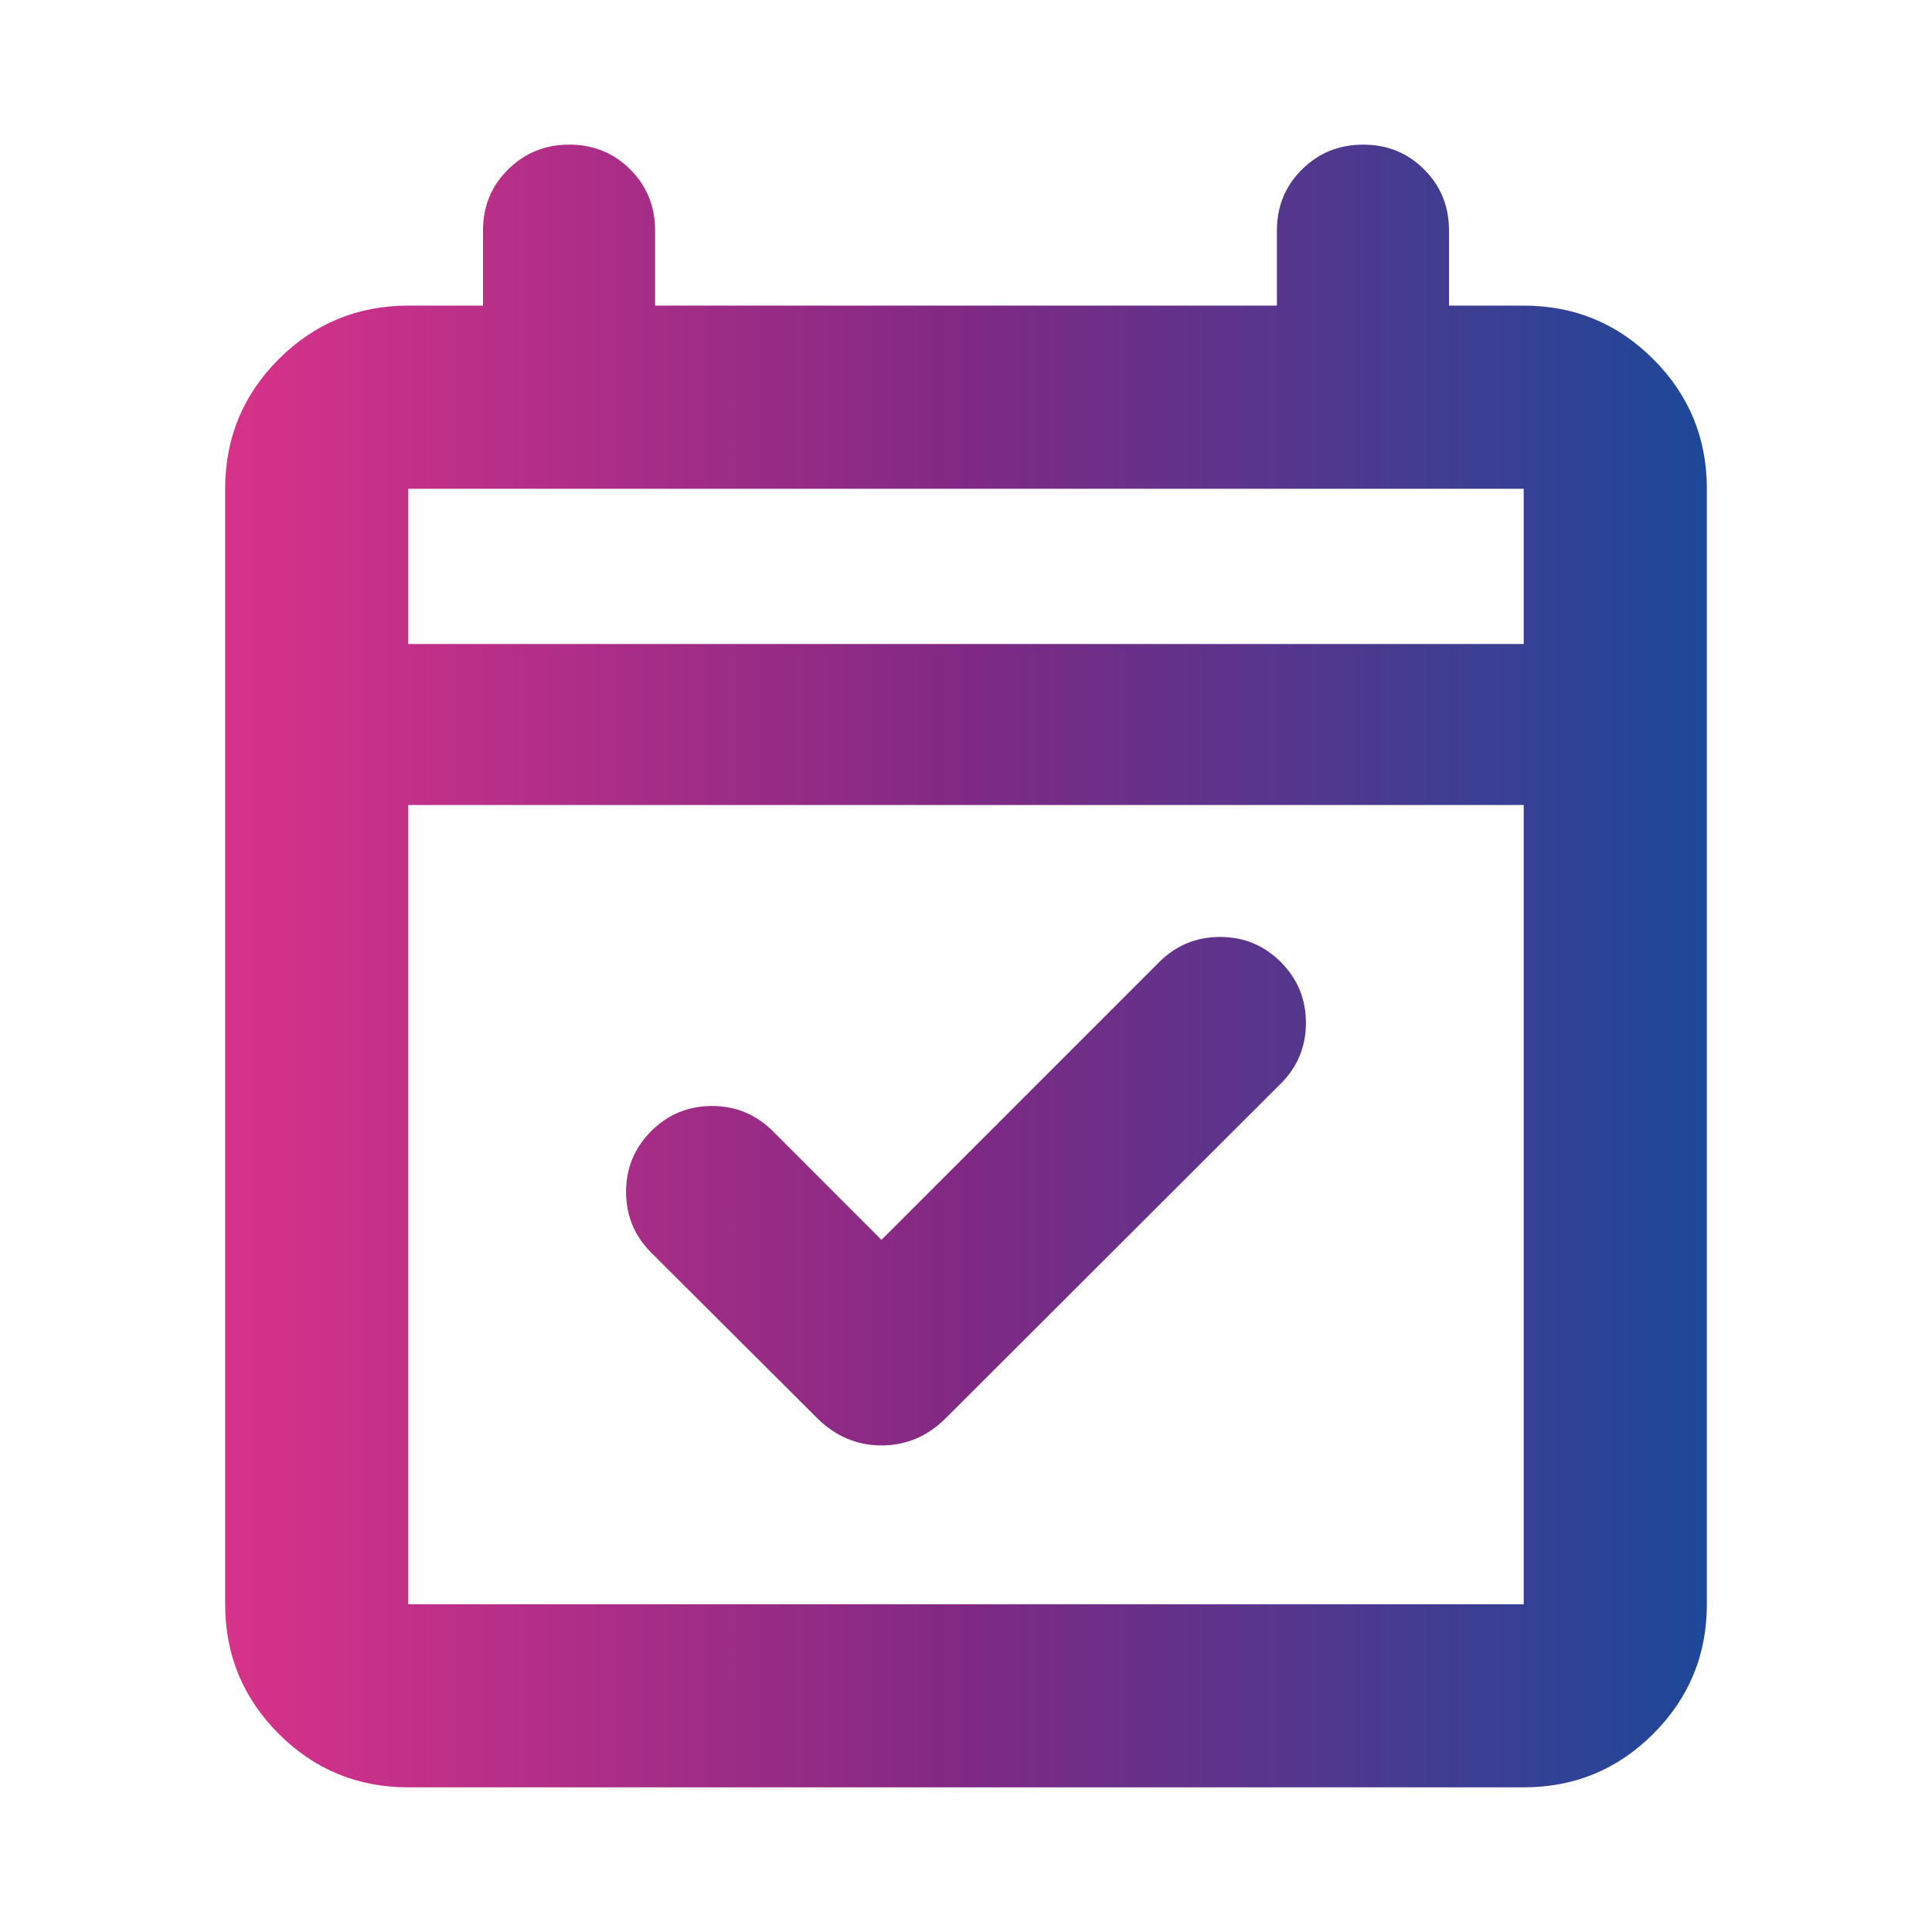 <svg width="58" height="58" viewBox="0 0 58 58" fill="none" xmlns="http://www.w3.org/2000/svg">
<path d="M26.462 37.222L34.802 28.881C35.306 28.379 35.914 28.128 36.628 28.128C37.341 28.128 37.949 28.379 38.451 28.882C38.954 29.386 39.205 29.994 39.205 30.707C39.205 31.42 38.954 32.028 38.451 32.53L28.386 42.581C27.837 43.123 27.196 43.393 26.464 43.393C25.732 43.393 25.09 43.123 24.539 42.581L19.549 37.605C19.046 37.102 18.795 36.493 18.795 35.78C18.795 35.067 19.047 34.459 19.55 33.956C20.053 33.454 20.661 33.203 21.374 33.203C22.087 33.203 22.695 33.454 23.198 33.956L26.462 37.222ZM12.257 53.657C10.735 53.657 9.438 53.122 8.366 52.05C7.295 50.978 6.759 49.681 6.759 48.16V14.673C6.759 13.151 7.295 11.855 8.366 10.783C9.438 9.711 10.735 9.175 12.257 9.175H14.5V6.917C14.5 6.194 14.751 5.584 15.253 5.087C15.754 4.59 16.367 4.342 17.09 4.342C17.813 4.342 18.423 4.59 18.92 5.087C19.417 5.584 19.666 6.194 19.666 6.917V9.175H38.334V6.917C38.334 6.194 38.585 5.584 39.087 5.087C39.589 4.59 40.201 4.342 40.924 4.342C41.648 4.342 42.258 4.59 42.754 5.087C43.252 5.584 43.5 6.194 43.5 6.917V9.175H45.743C47.265 9.175 48.562 9.711 49.633 10.783C50.705 11.855 51.241 13.151 51.241 14.673V48.16C51.241 49.681 50.705 50.978 49.633 52.05C48.562 53.122 47.265 53.657 45.743 53.657H12.257ZM12.257 48.16H45.743V24.166H12.257V48.16ZM12.257 19.333H45.743V14.673H12.257V19.333Z" fill="url(#paint0_linear_53_2468)"/>
<defs>
<linearGradient id="paint0_linear_53_2468" x1="6.759" y1="28.995" x2="51.249" y2="28.995" gradientUnits="userSpaceOnUse">
<stop stop-color="#D8328A"/>
<stop offset="0.5" stop-color="#802984"/>
<stop offset="1" stop-color="#1D4899"/>
</linearGradient>
</defs>
</svg>
